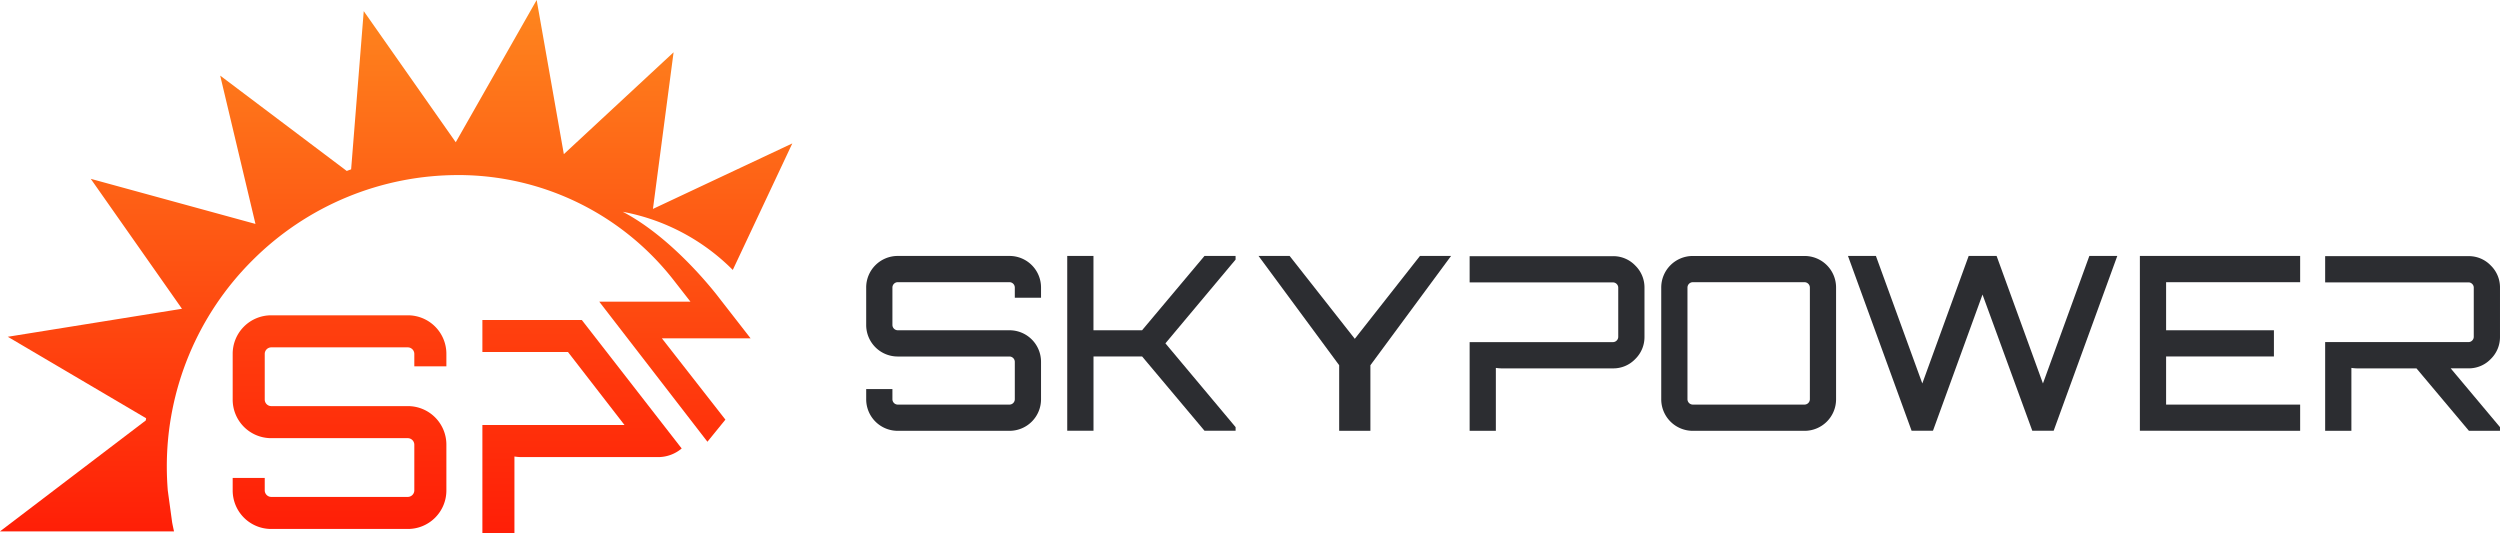 <svg xmlns="http://www.w3.org/2000/svg" xmlns:xlink="http://www.w3.org/1999/xlink" width="318.92" height="68.036" viewBox="0 0 318.92 68.036"><defs><linearGradient id="linear-gradient" x1="0.5" y1="-0.006" x2="0.5" y2="1.296" gradientUnits="objectBoundingBox"><stop offset="0" stop-color="#fe871e"></stop><stop offset="1" stop-color="red"></stop></linearGradient><linearGradient id="linear-gradient-2" x1="0.5" y1="-2.057" x2="0.5" y2="1.899" xlink:href="#linear-gradient"></linearGradient><linearGradient id="linear-gradient-3" x1="0.5" y1="-2.061" x2="0.5" y2="1.9" xlink:href="#linear-gradient"></linearGradient></defs><g id="Group_480" data-name="Group 480" transform="translate(-102.185 -189.681)"><path id="Path_256" data-name="Path 256" d="M219.988,236.179v-4.771a4.018,4.018,0,0,0-4.027-4.027h-14.25a.688.688,0,0,1-.681-.683h0v-4.771a.688.688,0,0,1,.681-.682h14.25a.688.688,0,0,1,.682.682h0v1.3h3.345v-1.3a4.018,4.018,0,0,0-4.027-4.027h-14.25a4.019,4.019,0,0,0-4.027,4.027h0V226.7a4.019,4.019,0,0,0,4.027,4.028h14.25a.688.688,0,0,1,.682.682h0v4.771a.687.687,0,0,1-.682.682h-14.25a.687.687,0,0,1-.681-.682h0v-1.3h-3.345v1.3a4.018,4.018,0,0,0,4.027,4.027h14.25A4.018,4.018,0,0,0,219.988,236.179Z" transform="translate(14.999 4.432)" fill="#2c2d31" fill-rule="evenodd"></path><path id="Path_257" data-name="Path 257" d="M241.322,217.9h-3.965l-7.962,9.48h-6.2V217.9h-3.346v22.3H223.2v-9.479h6.2l7.962,9.479h3.965v-.464l-8.953-10.687,8.953-10.688Z" transform="translate(18.481 4.432)" fill="#2c2d31" fill-rule="evenodd"></path><path id="Path_258" data-name="Path 258" d="M289.365,240.208h14.253a4.02,4.02,0,0,0,4.025-4.03V221.93a4.017,4.017,0,0,0-4.025-4.027H289.365a4.02,4.02,0,0,0-4.025,4.027h0v14.248a4.023,4.023,0,0,0,4.025,4.03Zm-.679-4.03V221.93a.687.687,0,0,1,.679-.683h14.253a.69.69,0,0,1,.683.683h0v14.248a.69.69,0,0,1-.683.683H289.365a.687.687,0,0,1-.679-.683Z" transform="translate(28.766 4.433)" fill="#2c2d31" fill-rule="evenodd"></path><path id="Path_259" data-name="Path 259" d="M340.283,217.9h-3.563L330.8,234.166,324.888,217.9h-3.563l-5.916,16.264L309.491,217.9h-3.563l8.116,22.3h2.695l-.031-.031.062.031,6.32-17.378,6.35,17.378h2.726Z" transform="translate(32 4.432)" fill="#2c2d31" fill-rule="evenodd"></path><path id="Path_260" data-name="Path 260" d="M358.556,240.206v-3.345h-17.1v-6.134h13.755v-3.345H341.456v-6.134h17.1V217.9H338.111v22.3Z" transform="translate(37.054 4.432)" fill="#2c2d31" fill-rule="evenodd"></path><path id="Path_261" data-name="Path 261" d="M251.235,240.206h3.976v-8.364L265.5,217.9h-3.966l-.423.536-7.569,9.625-.321.408-.321-.407-7.569-9.625-.424-.536h-3.965l10.285,13.939v8.364Z" transform="translate(21.793 4.432)" fill="#2c2d31" fill-rule="evenodd"></path><path id="Path_262" data-name="Path 262" d="M264.215,240.2h3.345v-8.023a5.465,5.465,0,0,0,.683.061h14.249a3.856,3.856,0,0,0,2.85-1.192h0a3.9,3.9,0,0,0,1.178-2.836h0v-6.257a3.9,3.9,0,0,0-1.178-2.835h0a3.853,3.853,0,0,0-2.85-1.193H264.215v3.346h18.277a.656.656,0,0,1,.481.2h0a.654.654,0,0,1,.2.479h0v6.257a.663.663,0,0,1-.2.481h0a.667.667,0,0,1-.481.2H264.215Z" transform="translate(25.448 4.436)" fill="#2c2d31" fill-rule="evenodd"></path><path id="Path_263" data-name="Path 263" d="M358.538,240.2h3.347v-8.023a5.435,5.435,0,0,0,.68.061h7.622l6.691,7.962h3.964v-.466l-6.289-7.5h2.262a3.862,3.862,0,0,0,2.85-1.192h0a3.9,3.9,0,0,0,1.177-2.836v-6.257a3.892,3.892,0,0,0-1.177-2.835h0a3.858,3.858,0,0,0-2.85-1.193H358.538v3.346h18.278a.652.652,0,0,1,.48.2h0a.651.651,0,0,1,.2.479h0v6.257a.659.659,0,0,1-.2.481h0a.663.663,0,0,1-.48.2H358.538Z" transform="translate(40.262 4.436)" fill="#2c2d31" fill-rule="evenodd"></path><path id="Path_264" data-name="Path 264" d="M160.324,207.826,148.587,191.1l-1.609,20.184c-.187.065-.37.134-.557.207h0l-16.146-12.164,4.5,18.92-21.012-5.753L125.4,229.071l-22.22,3.571,17.645,10.393c-.015.094-.028.187-.041.28h0l-18.6,14.152h22.2c-.086-.375-.163-.75-.236-1.122h0l-.56-4.1c-.078-.994-.123-2-.123-3.018h0a37.068,37.068,0,0,1,10.9-26.312h0a37.094,37.094,0,0,1,26.31-10.9h0c.325,0,.65,0,.967.012h0a34.83,34.83,0,0,1,26.574,13.513h0l2.048,2.624H178.631l13.8,17.868,2.292-2.82-8.106-10.375h11.316l-3.97-5.1s-5.607-7.529-12.334-11.038h0a26.717,26.717,0,0,1,14.036,7.418h0l7.594-16.141-17.779,8.356,2.633-19.98-14,12.993-3.467-19.664Z" transform="translate(0)" fill-rule="evenodd" fill="url(#linear-gradient)"></path><path id="Path_265" data-name="Path 265" d="M155.1,246.779v-5.83a4.91,4.91,0,0,0-4.92-4.921H132.761a.84.84,0,0,1-.833-.833h0v-5.83a.839.839,0,0,1,.833-.832h17.415a.839.839,0,0,1,.833.832h0v1.59H155.1v-1.59a4.91,4.91,0,0,0-4.92-4.921H132.761a4.911,4.911,0,0,0-4.922,4.921h0v5.83a4.911,4.911,0,0,0,4.922,4.921h17.415a.84.84,0,0,1,.833.833h0v5.83a.84.84,0,0,1-.833.833H132.761a.84.84,0,0,1-.833-.833h0v-1.59h-4.089v1.59a4.911,4.911,0,0,0,4.922,4.921h17.415A4.91,4.91,0,0,0,155.1,246.779Z" transform="translate(4.029 5.46)" fill-rule="evenodd" fill="url(#linear-gradient-2)"></path><path id="Path_266" data-name="Path 266" d="M155.369,252.177h4.088v-9.8a6.368,6.368,0,0,0,.834.075H177.7a4.677,4.677,0,0,0,3.093-1.1l-2.51-3.229-7.053-9.074-3.18-4.089H155.369v4.089h10.92l7.211,9.312H155.369Z" transform="translate(8.353 5.54)" fill-rule="evenodd" fill="url(#linear-gradient-3)"></path></g></svg>